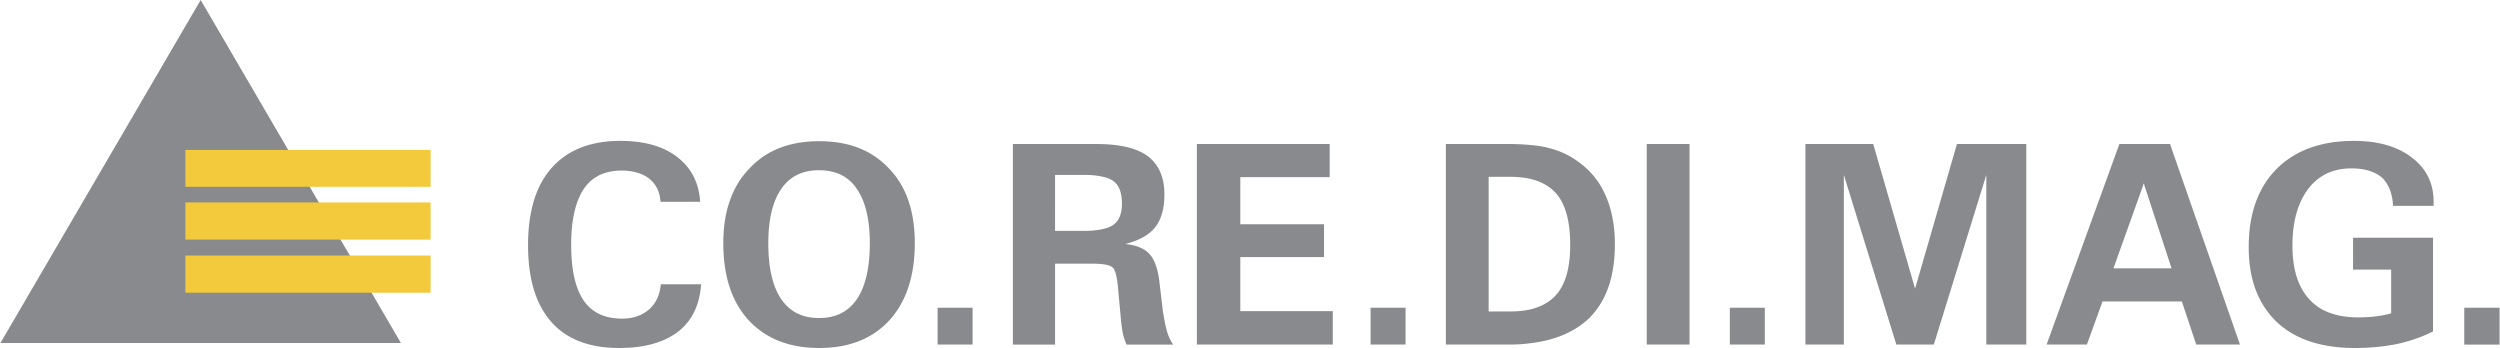 <svg xmlns="http://www.w3.org/2000/svg" width="2500" height="348" viewBox="0 0 575.999 80.207"><path fill="#898a8d" d="M285.768 59.256h19.295v-7.561h-19.295V40.823h20.591v-7.631H275.76v46.224h31.319v-7.704h-21.311V59.256zM267.912 71.64l-.792-6.696c-.36-3.023-1.152-5.184-2.304-6.408-1.151-1.296-3.024-2.016-5.544-2.304 3.096-.792 5.4-2.016 6.84-3.815 1.44-1.801 2.16-4.32 2.16-7.633 0-3.96-1.296-6.839-3.815-8.783-2.521-1.872-6.48-2.808-11.88-2.808h-19.224v46.224h9.72V60.768h8.568c2.448 0 4.032.288 4.68.864.648.575 1.08 2.304 1.296 5.111l.648 7.057c.144 1.368.288 2.52.504 3.384s.504 1.584.792 2.232h10.728c-.576-.793-1.08-1.872-1.44-3.097-.362-1.296-.649-2.807-.937-4.679zm-11.449-19.8c-1.152.792-3.024 1.224-5.688 1.367h-7.704V40.319h7.704c2.808.145 4.752.648 5.76 1.44 1.296.936 1.944 2.664 1.944 5.184 0 2.304-.647 3.96-2.016 4.897zM188.711 32.544c-6.839 0-12.168 2.088-16.128 6.336-3.959 4.104-5.976 9.863-5.976 17.136 0 7.632 1.944 13.536 5.832 17.784 3.96 4.248 9.36 6.407 16.272 6.407 6.913 0 12.312-2.159 16.2-6.407 3.888-4.32 5.832-10.225 5.832-17.784 0-7.272-1.944-13.032-5.904-17.136-3.96-4.248-9.287-6.336-16.128-6.336zm8.712 36.359c-2.016 2.952-4.896 4.393-8.712 4.393h-.072c-3.816 0-6.696-1.44-8.712-4.393-1.944-2.88-2.952-7.2-2.952-12.815 0-5.473 1.008-9.721 3.024-12.601s4.896-4.248 8.64-4.248h.072c3.745 0 6.696 1.368 8.64 4.248 2.016 2.88 3.024 7.128 3.024 12.601 0 5.615-1.007 9.935-2.952 12.815zM149.543 71.279c-1.656 1.44-3.744 2.16-6.264 2.16-3.96 0-6.912-1.368-8.856-4.176-1.944-2.88-2.88-7.128-2.88-12.96 0-5.616 1.008-9.937 2.952-12.816 1.944-2.808 4.824-4.176 8.712-4.176 2.592 0 4.752.648 6.336 1.872 1.656 1.368 2.448 3.096 2.592 5.328h9.144c-.288-4.393-2.016-7.776-5.256-10.296-3.24-2.52-7.632-3.744-13.176-3.744-6.84 0-12.096 2.088-15.768 6.192-3.672 4.104-5.473 10.079-5.473 17.855s1.8 13.608 5.328 17.64c3.528 4.032 8.784 6.048 15.696 6.048 5.832 0 10.296-1.296 13.537-3.743 3.24-2.521 4.968-6.12 5.328-10.944h-9.288c-.215 2.377-1.08 4.321-2.664 5.76zM216 79.416h8.063V70.92H216v8.496zM315.792 79.416h8.063V70.92h-8.063v8.496zM493.703 33.192h-5.328l-16.776 46.224h9.288l3.601-9.937H502.776l3.312 9.937h10.08L500.04 33.192h-6.337zm0 28.656h-6.696l6.696-18.72.288-.864 6.408 19.584h-6.696zM555.839 36.36c-3.312-2.592-7.775-3.888-13.392-3.888-7.561 0-13.536 2.16-17.856 6.48-4.248 4.319-6.408 10.295-6.408 17.999 0 7.416 2.16 13.104 6.408 17.208 4.248 4.032 10.296 6.048 18.145 6.048 3.527 0 6.768-.359 9.721-.936 2.879-.648 5.615-1.584 8.207-2.88v-21.6h-18.432v7.345h8.783v10.08c-1.223.359-2.447.575-3.744.72-1.224.144-2.52.216-3.814.216-4.969 0-8.785-1.368-11.305-4.176-2.593-2.808-3.889-6.912-3.889-12.384 0-5.544 1.225-9.864 3.672-13.104 2.449-3.168 5.762-4.679 9.938-4.679 3.023 0 5.327.72 6.983 2.087 1.584 1.512 2.447 3.672 2.592 6.552h9.359v-.863c0-4.321-1.656-7.705-4.968-10.225zM567.864 70.92v8.496h8.135V70.92h-8.135zM441.287 66.527l-9.648-33.335h-15.624v46.224h8.857V40.319l12.096 39.097h8.639l12.096-39.097v39.097h9.216V33.192h-15.984l-9.648 33.335zM363.383 37.08a18.938 18.938 0 0 0-6.479-2.952c-1.225-.36-2.736-.576-4.464-.72a49.539 49.539 0 0 0-4.824-.216h-14.473v46.224h14.473c1.656 0 3.312-.072 4.824-.288 5.688-.648 10.151-2.521 13.464-5.544 4.104-3.889 6.191-9.648 6.191-17.208 0-4.393-.719-8.208-2.23-11.521-1.442-3.24-3.602-5.759-6.482-7.775zm-4.896 30.959c-1.513 1.656-3.527 2.736-6.048 3.312-1.368.288-2.809.432-4.465.432h-4.968V40.752h4.968c1.656 0 3.097.144 4.465.432 2.521.576 4.535 1.656 6.048 3.312 2.231 2.521 3.312 6.48 3.312 11.952 0 5.255-1.08 9.144-3.312 11.591zM379.439 79.416h9.864V33.192h-9.864v46.224zM398.591 79.416h8.064V70.92h-8.064v8.496zM46.151 0l46.153 79.056H0L46.151 0z"/><path fill="#f2ca3c" d="M42.624 34.56h56.52v8.496h-56.52V34.56zM42.624 46.655h56.52v8.569h-56.52v-8.569zM42.624 58.896h56.52v8.568h-56.52v-8.568z"/></svg>